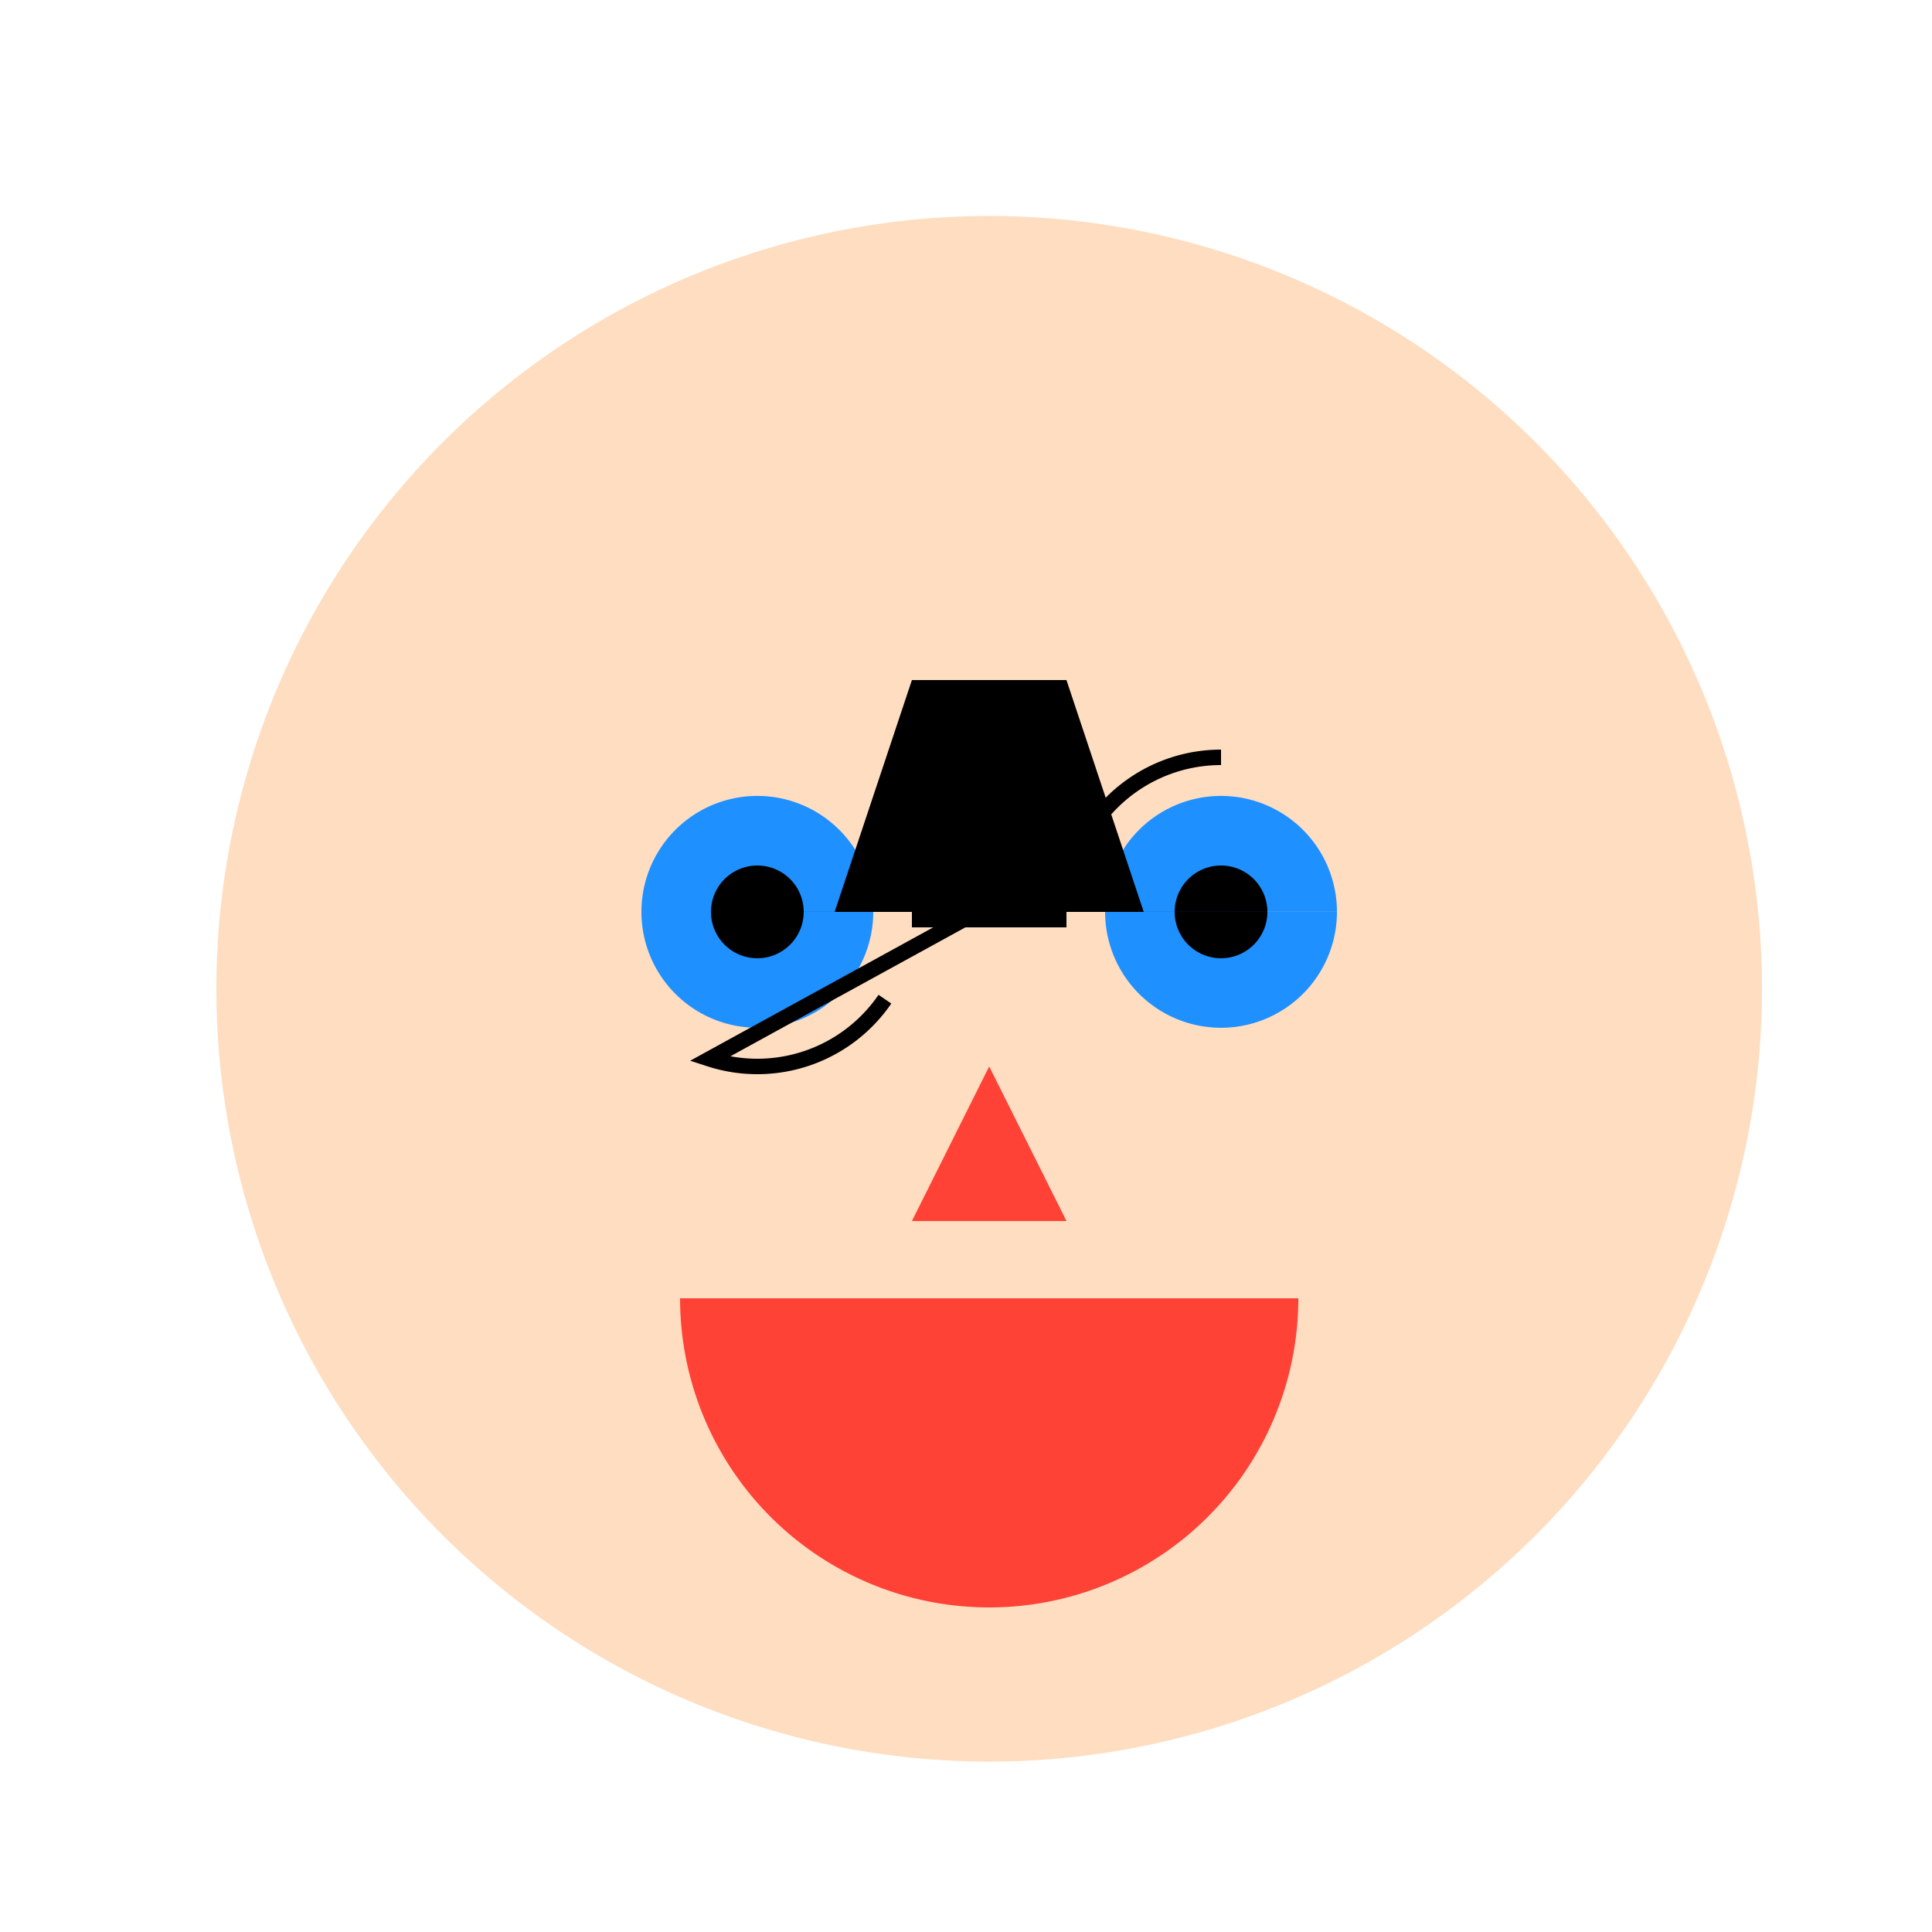<!--

Generated by DrawGPT.
Free, open source, AI generated images in SVG, PNG, and HTML Canvas format.
https://drawgpt.ai

Created: 2023-09-27T02:54:42.594Z
Link: https://drawgpt.ai/prompt/84669/

-->
<svg xmlns="http://www.w3.org/2000/svg" xmlns:xlink="http://www.w3.org/1999/xlink" width="500" height="500"><defs/><g><rect fill="#FFFFFF" stroke="none" x="0" y="0" width="512" height="512"/><path fill="#FFDDC1" stroke="none" paint-order="stroke fill markers" d=" M 456 256 A 200 200 0 1 1 456 255.8"/><path fill="#1E90FF" stroke="none" paint-order="stroke fill markers" d=" M 226 236 A 30 30 0 1 1 226 235.97 L 346 236 A 30 30 0 1 1 346 235.97"/><path fill="#000000" stroke="none" paint-order="stroke fill markers" d=" M 208 236 A 12 12 0 1 1 208 235.988 L 328 236 A 12 12 0 1 1 328 235.988"/><path fill="#FF4136" stroke="none" paint-order="stroke fill markers" d=" M 336 336 A 80 80 0 0 1 176 336"/><path fill="#FF4136" stroke="none" paint-order="stroke fill markers" d=" M 256 276 L 236 316 L 276 316"/><path fill="#000000" stroke="none" paint-order="stroke fill markers" d=" M 236 176 L 276 176 L 296 236 L 216 236 Z"/><path fill="none" stroke="#000000" paint-order="fill stroke markers" d=" M 229.013 258.586 A 40 40 0 0 1 183.639 274.042 L 278.542 221.969 A 40 40 0 0 1 316 196" stroke-miterlimit="10" stroke-width="4" stroke-dasharray=""/><path fill="none" stroke="#000000" paint-order="fill stroke markers" d=" M 236 236 L 276 236" stroke-miterlimit="10" stroke-width="8" stroke-dasharray=""/></g></svg>